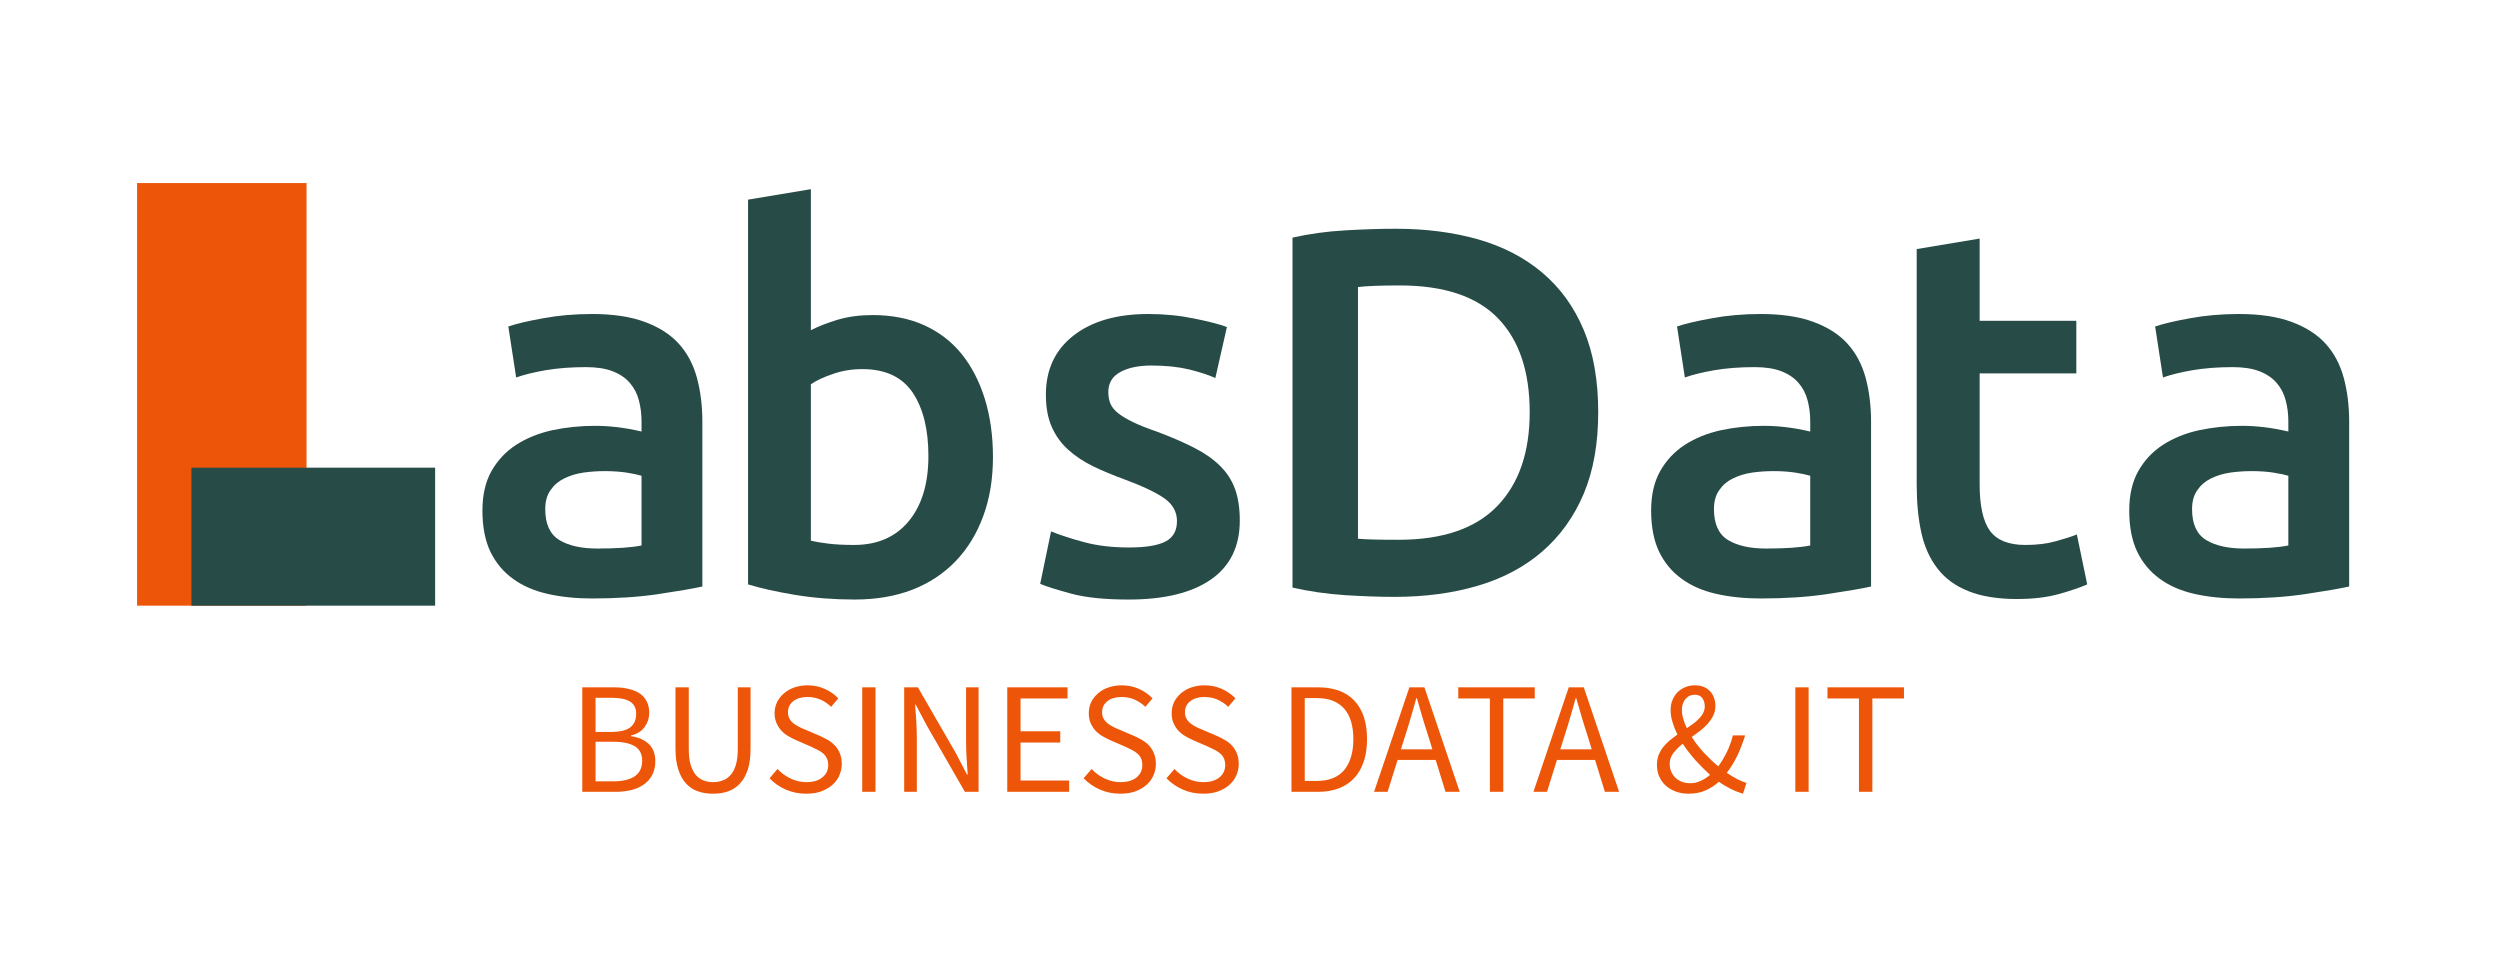 <svg style="max-height: 500px" viewBox="539.27 640.423 1328.772 518.155" version="1.0" xmlns="http://www.w3.org/2000/svg" xmlns:xlink="http://www.w3.org/1999/xlink" width="1328.772" height="518.155">
  
  <rect x="0" y="0" width="100%" height="100%" fill="rgba(255,255,255,0)" fill-opacity="1"/>
  <svg version="1.0" xmlns="http://www.w3.org/2000/svg" xmlns:xlink="http://www.w3.org/1999/xlink" x="0" y="0" width="2400" height="1800" viewBox="0 0 340 250" preserveAspectRatio="xMidYMid meet" color-interpolation-filters="sRGB">
    <defs><linearGradient id="92" x1="0%" y1="0%" x2="100%" y2="0%"><stop offset="0%" stop-color="#fa71cd"/> <stop offset="100%" stop-color="#9b59b6"/></linearGradient><linearGradient id="93" x1="0%" y1="0%" x2="100%" y2="0%"><stop offset="0%" stop-color="#f9d423"/> <stop offset="100%" stop-color="#f83600"/></linearGradient><linearGradient id="94" x1="0%" y1="0%" x2="100%" y2="0%"><stop offset="0%" stop-color="#0064d2"/> <stop offset="100%" stop-color="#1cb0f6"/></linearGradient><linearGradient id="95" x1="0%" y1="0%" x2="100%" y2="0%"><stop offset="0%" stop-color="#f00978"/> <stop offset="100%" stop-color="#3f51b1"/></linearGradient><linearGradient id="96" x1="0%" y1="0%" x2="100%" y2="0%"><stop offset="0%" stop-color="#7873f5"/> <stop offset="100%" stop-color="#ec77ab"/></linearGradient><linearGradient id="97" x1="0%" y1="0%" x2="100%" y2="0%"><stop offset="0%" stop-color="#f9d423"/> <stop offset="100%" stop-color="#e14fad"/></linearGradient><linearGradient id="98" x1="0%" y1="0%" x2="100%" y2="0%"><stop offset="0%" stop-color="#009efd"/> <stop offset="100%" stop-color="#2af598"/></linearGradient><linearGradient id="99" x1="0%" y1="0%" x2="100%" y2="0%"><stop offset="0%" stop-color="#ffcc00"/> <stop offset="100%" stop-color="#00b140"/></linearGradient><linearGradient id="100" x1="0%" y1="0%" x2="100%" y2="0%"><stop offset="0%" stop-color="#d51007"/> <stop offset="100%" stop-color="#ff8177"/></linearGradient><linearGradient id="102" x1="0%" y1="0%" x2="100%" y2="0%"><stop offset="0%" stop-color="#a2b6df"/> <stop offset="100%" stop-color="#0c3483"/></linearGradient><linearGradient id="103" x1="0%" y1="0%" x2="100%" y2="0%"><stop offset="0%" stop-color="#7ac5d8"/> <stop offset="100%" stop-color="#eea2a2"/></linearGradient><linearGradient id="104" x1="0%" y1="0%" x2="100%" y2="0%"><stop offset="0%" stop-color="#00ecbc"/> <stop offset="100%" stop-color="#007adf"/></linearGradient><linearGradient id="105" x1="0%" y1="0%" x2="100%" y2="0%"><stop offset="0%" stop-color="#b88746"/> <stop offset="100%" stop-color="#fdf5a6"/></linearGradient></defs> <g fill="#274B47" class="iconlinesvg-g iconlinesvg" transform="translate(86.718,102.012)"><g class="tp-name" transform="translate(0,0)"><g transform="translate(0, 0)"><g><g class="imagesvg"><g><rect fill="#274B47" fill-opacity="0" stroke-width="2" x="0" y="0" width="22.443" height="31.821" class="image-rect"/> <svg x="0" y="0" width="22.443" height="31.821" class="image-svg-svg primary" style="overflow: visible;"><svg xmlns="http://www.w3.org/2000/svg" viewBox="-242 342.8 110.8 157.1"><path fill="#ED5508" d="M-242 342.8h63v157.1h-63z"/><path fill="#274B47" d="M-221.8 448.6h90.6v51.3h-90.6z"/></svg></svg> </g></g></g></g><g transform="translate(26, 0.463)"><g fill="#274B47" transform="scale(1)"><path d="M10.22-3.33L10.22-3.33Q12.41-3.33 13.55-3.56L13.55-3.56L13.55-8.81Q13.16-8.93 12.41-9.05Q11.67-9.16 10.77-9.16L10.77-9.16Q9.98-9.16 9.18-9.05Q8.38-8.93 7.73-8.61Q7.09-8.30 6.70-7.73Q6.30-7.17 6.30-6.30L6.30-6.30Q6.30-4.62 7.36-3.97Q8.42-3.33 10.22-3.33ZM9.83-20.99L9.83-20.99Q12.18-20.99 13.78-20.40Q15.39-19.81 16.35-18.76Q17.31-17.70 17.72-16.19Q18.13-14.68 18.13-12.88L18.13-12.88L18.13-0.47Q17.03-0.23 14.82 0.10Q12.61 0.43 9.83 0.43L9.83 0.43Q7.99 0.43 6.46 0.08Q4.93-0.27 3.86-1.06Q2.78-1.84 2.17-3.09Q1.57-4.35 1.57-6.19L1.57-6.19Q1.57-7.95 2.25-9.16Q2.94-10.38 4.11-11.14Q5.29-11.90 6.83-12.24Q8.38-12.57 10.06-12.57L10.06-12.57Q10.85-12.57 11.71-12.47Q12.57-12.37 13.55-12.14L13.55-12.14L13.55-12.92Q13.55-13.74 13.35-14.49Q13.16-15.23 12.67-15.80Q12.18-16.37 11.37-16.68Q10.57-16.99 9.36-16.99L9.36-16.99Q7.71-16.99 6.34-16.76Q4.97-16.52 4.11-16.21L4.11-16.21L3.52-20.05Q4.42-20.36 6.15-20.67Q7.87-20.99 9.83-20.99Z" transform="translate(-1.566, 30.385)"/></g></g><g transform="translate(46, 0.463)"><g fill="#274B47" transform="scale(1)"><path d="M16.60-10.30L16.60-10.30Q16.60-13.31 15.41-15.08Q14.21-16.84 11.63-16.84L11.63-16.84Q10.45-16.84 9.42-16.48Q8.38-16.13 7.75-15.70L7.75-15.70L7.75-3.92Q8.26-3.80 9.06-3.70Q9.87-3.60 11.00-3.60L11.00-3.60Q13.63-3.60 15.11-5.38Q16.60-7.17 16.60-10.30ZM21.46-10.22L21.46-10.22Q21.46-7.75 20.73-5.78Q20.01-3.80 18.66-2.39Q17.31-0.98 15.39-0.23Q13.47 0.51 11.04 0.51L11.04 0.51Q8.69 0.51 6.56 0.16Q4.42-0.20 3.02-0.63L3.02-0.63L3.02-29.60L7.75-30.39L7.75-19.77Q8.58-20.20 9.77-20.56Q10.96-20.91 12.41-20.91L12.41-20.91Q14.57-20.91 16.27-20.15Q17.97-19.38 19.11-17.97Q20.24-16.56 20.85-14.59Q21.46-12.61 21.46-10.22Z" transform="translate(-3.015, 30.385)"/></g></g><g transform="translate(68, 0.463)"><g fill="#274B47" transform="scale(1)"><path d="M8.14-3.41L8.14-3.41Q10.02-3.41 10.89-3.86Q11.75-4.31 11.75-5.40L11.75-5.40Q11.75-6.42 10.83-7.09Q9.91-7.75 7.79-8.54L7.79-8.54Q6.50-9.01 5.42-9.53Q4.35-10.06 3.56-10.77Q2.78-11.47 2.33-12.47Q1.88-13.47 1.88-14.92L1.88-14.92Q1.88-17.74 3.95-19.36Q6.03-20.99 9.59-20.99L9.59-20.99Q11.39-20.99 13.04-20.65Q14.68-20.32 15.51-20.01L15.51-20.01L14.64-16.17Q13.86-16.52 12.65-16.82Q11.43-17.11 9.83-17.11L9.83-17.11Q8.38-17.11 7.48-16.62Q6.58-16.13 6.58-15.11L6.58-15.11Q6.58-14.61 6.75-14.21Q6.93-13.82 7.36-13.49Q7.79-13.16 8.50-12.82Q9.20-12.49 10.22-12.14L10.22-12.14Q11.90-11.51 13.08-10.90Q14.25-10.30 15.02-9.53Q15.78-8.77 16.13-7.79Q16.48-6.81 16.48-5.44L16.48-5.44Q16.48-2.51 14.31-1.00Q12.14 0.51 8.11 0.51L8.11 0.51Q5.40 0.51 3.76 0.06Q2.11-0.39 1.45-0.67L1.45-0.67L2.27-4.62Q3.33-4.19 4.80-3.80Q6.26-3.41 8.14-3.41Z" transform="translate(-1.449, 30.385)"/></g></g><g transform="translate(87, 0.463)"><g fill="#274B47" transform="scale(1)"><path d="M8.18-23.02L8.18-4.07Q8.61-4.03 9.32-4.01Q10.02-3.99 11.24-3.99L11.24-3.99Q16.21-3.99 18.66-6.52Q21.11-9.05 21.11-13.59L21.11-13.59Q21.11-18.21 18.72-20.67Q16.33-23.14 11.32-23.14L11.32-23.14Q9.12-23.14 8.18-23.02L8.18-23.02ZM26.27-13.59L26.27-13.59Q26.27-10.06 25.18-7.46Q24.08-4.86 22.06-3.11Q20.05-1.37 17.21-0.53Q14.37 0.31 10.92 0.31L10.92 0.31Q9.28 0.31 7.20 0.18Q5.13 0.04 3.25-0.39L3.25-0.39L3.25-26.74Q5.13-27.17 7.24-27.29Q9.36-27.41 11.00-27.41L11.00-27.41Q14.41-27.41 17.23-26.61Q20.05-25.80 22.06-24.10Q24.08-22.40 25.18-19.79Q26.27-17.19 26.27-13.59Z" transform="translate(-3.25, 30.385)"/></g></g><g transform="translate(114, 0.463)"><g fill="#274B47" transform="scale(1)"><path d="M10.22-3.33L10.22-3.33Q12.41-3.33 13.55-3.56L13.55-3.56L13.55-8.81Q13.16-8.93 12.41-9.05Q11.67-9.16 10.77-9.16L10.77-9.16Q9.98-9.16 9.18-9.05Q8.38-8.93 7.73-8.61Q7.09-8.30 6.70-7.73Q6.30-7.17 6.30-6.30L6.30-6.30Q6.30-4.62 7.36-3.97Q8.42-3.33 10.22-3.33ZM9.83-20.99L9.83-20.99Q12.18-20.99 13.78-20.40Q15.39-19.81 16.35-18.76Q17.31-17.70 17.72-16.19Q18.13-14.68 18.13-12.88L18.13-12.88L18.13-0.47Q17.03-0.23 14.82 0.10Q12.61 0.43 9.83 0.43L9.83 0.43Q7.99 0.43 6.46 0.08Q4.93-0.27 3.86-1.06Q2.78-1.84 2.17-3.09Q1.57-4.35 1.57-6.19L1.57-6.19Q1.57-7.95 2.25-9.16Q2.94-10.38 4.11-11.14Q5.29-11.90 6.83-12.24Q8.38-12.57 10.06-12.57L10.06-12.57Q10.85-12.57 11.71-12.47Q12.57-12.37 13.55-12.14L13.55-12.14L13.55-12.92Q13.55-13.74 13.35-14.49Q13.16-15.23 12.67-15.80Q12.18-16.37 11.37-16.68Q10.57-16.99 9.36-16.99L9.36-16.99Q7.71-16.99 6.34-16.76Q4.97-16.52 4.11-16.21L4.11-16.21L3.52-20.05Q4.42-20.36 6.15-20.67Q7.87-20.99 9.83-20.99Z" transform="translate(-1.566, 30.385)"/></g></g><g transform="translate(134, 0.463)"><g fill="#274B47" transform="scale(1)"><path d="M2.78-8.14L2.78-25.88L7.52-26.67L7.52-20.48L14.80-20.48L14.80-16.52L7.52-16.52L7.52-8.18Q7.52-5.72 8.30-4.66Q9.08-3.60 10.96-3.60L10.96-3.60Q12.26-3.60 13.25-3.88Q14.25-4.15 14.84-4.39L14.84-4.39L15.62-0.63Q14.80-0.27 13.47 0.10Q12.14 0.47 10.34 0.47L10.34 0.47Q8.14 0.47 6.68-0.12Q5.21-0.70 4.35-1.82Q3.48-2.94 3.13-4.52Q2.78-6.11 2.78-8.14L2.78-8.14Z" transform="translate(-2.78, 30.385)"/></g></g><g transform="translate(150, 0.463)"><g fill="#274B47" transform="scale(1)"><path d="M10.22-3.33L10.22-3.33Q12.41-3.33 13.55-3.56L13.55-3.56L13.55-8.81Q13.16-8.93 12.41-9.05Q11.67-9.16 10.77-9.16L10.77-9.16Q9.98-9.16 9.18-9.05Q8.38-8.93 7.73-8.61Q7.09-8.30 6.70-7.73Q6.30-7.17 6.30-6.30L6.30-6.30Q6.30-4.62 7.36-3.97Q8.42-3.33 10.22-3.33ZM9.83-20.99L9.83-20.99Q12.18-20.99 13.78-20.40Q15.39-19.81 16.35-18.76Q17.31-17.70 17.72-16.19Q18.13-14.68 18.13-12.88L18.13-12.88L18.13-0.47Q17.03-0.23 14.82 0.10Q12.61 0.43 9.83 0.43L9.83 0.43Q7.99 0.43 6.46 0.08Q4.93-0.27 3.86-1.06Q2.78-1.84 2.17-3.09Q1.57-4.35 1.57-6.19L1.57-6.19Q1.57-7.95 2.25-9.16Q2.94-10.38 4.11-11.14Q5.29-11.90 6.83-12.24Q8.38-12.57 10.06-12.57L10.06-12.57Q10.85-12.57 11.71-12.47Q12.57-12.37 13.55-12.14L13.55-12.14L13.55-12.92Q13.55-13.74 13.35-14.49Q13.16-15.23 12.67-15.80Q12.18-16.37 11.37-16.68Q10.57-16.99 9.36-16.99L9.36-16.99Q7.71-16.99 6.34-16.76Q4.97-16.52 4.11-16.21L4.11-16.21L3.52-20.05Q4.42-20.36 6.15-20.67Q7.87-20.99 9.83-20.99Z" transform="translate(-1.566, 30.385)"/></g></g></g> <g fill-rule="" class="tp-slogan" fill="#ED5508" transform="translate(33.522,37.821)"> <g transform="scale(1, 1)"><g transform="scale(1)"><path d="M1.08-7.87L1.08 0L3.59 0C4.03 0 4.43-0.05 4.80-0.14C5.17-0.24 5.48-0.38 5.75-0.58C6.01-0.77 6.22-1.01 6.36-1.30C6.50-1.58 6.58-1.92 6.58-2.30C6.58-2.85 6.42-3.28 6.10-3.59C5.78-3.90 5.33-4.10 4.75-4.19L4.75-4.24C5.22-4.36 5.56-4.57 5.78-4.89C6.01-5.21 6.12-5.56 6.12-5.95C6.12-6.30 6.05-6.59 5.92-6.83C5.79-7.08 5.61-7.28 5.37-7.43C5.13-7.58 4.85-7.69 4.52-7.76C4.19-7.84 3.82-7.87 3.42-7.87ZM3.24-4.51L2.08-4.51L2.08-7.08L3.29-7.08C3.90-7.08 4.37-6.99 4.67-6.80C4.98-6.61 5.14-6.30 5.14-5.87C5.14-5.43 4.99-5.09 4.70-4.86C4.41-4.63 3.92-4.51 3.24-4.51ZM3.44-0.79L2.08-0.79L2.08-3.77L3.44-3.77C4.14-3.77 4.67-3.65 5.04-3.43C5.41-3.20 5.59-2.84 5.59-2.35C5.59-1.82 5.40-1.42 5.03-1.17C4.65-0.92 4.12-0.79 3.44-0.79ZM8.10-7.87L8.10-3.25C8.10-2.62 8.17-2.09 8.32-1.66C8.46-1.22 8.66-0.87 8.91-0.61C9.16-0.34 9.46-0.15 9.81-0.03C10.16 0.09 10.53 0.14 10.93 0.14C11.33 0.14 11.70 0.09 12.05-0.03C12.39-0.15 12.69-0.34 12.94-0.61C13.19-0.87 13.39-1.22 13.54-1.66C13.68-2.09 13.75-2.62 13.75-3.25L13.75-7.87L12.79-7.87L12.79-3.23C12.79-2.76 12.74-2.36 12.65-2.04C12.55-1.72 12.42-1.46 12.25-1.27C12.08-1.08 11.89-0.94 11.66-0.86C11.44-0.77 11.20-0.73 10.93-0.73C10.68-0.73 10.44-0.77 10.21-0.86C9.99-0.94 9.79-1.08 9.63-1.27C9.47-1.46 9.34-1.72 9.24-2.04C9.14-2.36 9.10-2.76 9.10-3.23L9.10-7.87ZM15.78-1.72L15.18-1.02C15.52-0.66 15.93-0.38 16.40-0.17C16.88 0.04 17.39 0.14 17.94 0.14C18.36 0.14 18.73 0.09 19.06-0.03C19.38-0.15 19.66-0.31 19.90-0.51C20.13-0.71 20.31-0.95 20.43-1.22C20.55-1.50 20.62-1.79 20.62-2.10C20.62-2.39 20.57-2.64 20.49-2.86C20.41-3.08 20.29-3.27 20.15-3.44C20.00-3.60 19.83-3.75 19.63-3.87C19.43-3.99 19.22-4.10 19.00-4.20L17.88-4.68C17.72-4.74 17.56-4.81 17.41-4.89C17.26-4.97 17.12-5.05 16.99-5.15C16.86-5.25 16.76-5.37 16.69-5.50C16.61-5.63 16.57-5.80 16.57-5.99C16.57-6.35 16.71-6.63 16.97-6.83C17.24-7.04 17.60-7.14 18.04-7.14C18.40-7.14 18.73-7.07 19.03-6.94C19.32-6.81 19.58-6.63 19.82-6.40L20.36-7.04C20.08-7.33 19.74-7.57 19.34-7.75C18.94-7.93 18.51-8.02 18.04-8.02C17.68-8.02 17.35-7.96 17.05-7.86C16.75-7.76 16.49-7.61 16.27-7.42C16.05-7.23 15.87-7.01 15.75-6.76C15.63-6.50 15.56-6.22 15.56-5.93C15.56-5.64 15.61-5.39 15.71-5.17C15.80-4.95 15.93-4.76 16.08-4.60C16.23-4.44 16.40-4.30 16.60-4.19C16.79-4.08 16.98-3.98 17.16-3.90L18.29-3.41C18.47-3.32 18.64-3.24 18.80-3.16C18.96-3.08 19.10-2.99 19.22-2.89C19.33-2.79 19.43-2.67 19.49-2.53C19.56-2.39 19.60-2.22 19.60-2.02C19.60-1.63 19.45-1.32 19.16-1.09C18.88-0.85 18.47-0.73 17.95-0.73C17.54-0.73 17.15-0.82 16.77-1.00C16.39-1.18 16.06-1.42 15.78-1.72ZM22.16-7.87L22.16 0L23.16 0L23.16-7.87ZM25.32-7.87L25.32 0L26.27 0L26.27-4.12C26.27-4.53 26.25-4.95 26.23-5.36C26.20-5.77 26.17-6.18 26.14-6.58L26.18-6.58L27.04-4.96L29.89 0L30.92 0L30.92-7.87L29.98-7.87L29.98-3.80C29.98-3.39 29.99-2.97 30.02-2.54C30.05-2.11 30.07-1.70 30.10-1.30L30.05-1.30L29.20-2.93L26.35-7.87ZM33.08-7.87L33.08 0L37.74 0L37.74-0.85L34.08-0.85L34.08-3.71L37.07-3.71L37.07-4.56L34.08-4.56L34.08-7.03L37.62-7.03L37.62-7.87ZM39.43-1.72L38.83-1.02C39.18-0.66 39.58-0.38 40.06-0.17C40.53 0.04 41.04 0.14 41.59 0.14C42.01 0.14 42.38 0.09 42.71-0.03C43.04-0.15 43.32-0.31 43.55-0.51C43.78-0.71 43.96-0.95 44.08-1.22C44.21-1.50 44.27-1.79 44.27-2.10C44.27-2.39 44.23-2.64 44.14-2.86C44.06-3.08 43.94-3.27 43.80-3.44C43.66-3.60 43.48-3.75 43.28-3.87C43.08-3.99 42.87-4.10 42.65-4.20L41.53-4.68C41.37-4.74 41.22-4.81 41.06-4.89C40.91-4.97 40.77-5.05 40.64-5.15C40.52-5.25 40.41-5.37 40.34-5.50C40.26-5.63 40.22-5.80 40.22-5.99C40.22-6.35 40.36-6.63 40.63-6.83C40.89-7.04 41.25-7.14 41.69-7.14C42.06-7.14 42.39-7.07 42.68-6.94C42.97-6.81 43.24-6.63 43.48-6.40L44.02-7.04C43.74-7.33 43.40-7.57 43.00-7.75C42.60-7.93 42.16-8.02 41.69-8.02C41.33-8.02 41.00-7.96 40.70-7.86C40.40-7.76 40.14-7.61 39.92-7.42C39.70-7.23 39.53-7.01 39.40-6.76C39.28-6.50 39.22-6.22 39.22-5.93C39.22-5.64 39.26-5.39 39.36-5.17C39.46-4.95 39.58-4.76 39.73-4.60C39.88-4.44 40.06-4.30 40.25-4.19C40.44-4.08 40.63-3.98 40.81-3.90L41.94-3.41C42.12-3.32 42.30-3.24 42.46-3.16C42.62-3.08 42.75-2.99 42.87-2.89C42.99-2.79 43.08-2.67 43.15-2.53C43.21-2.39 43.25-2.22 43.25-2.02C43.25-1.63 43.10-1.32 42.82-1.09C42.53-0.85 42.12-0.73 41.60-0.73C41.20-0.73 40.80-0.82 40.42-1.00C40.04-1.18 39.71-1.42 39.43-1.72ZM45.67-1.72L45.07-1.02C45.42-0.66 45.82-0.38 46.30-0.17C46.77 0.04 47.28 0.14 47.83 0.14C48.25 0.14 48.62 0.09 48.95-0.03C49.28-0.15 49.56-0.31 49.79-0.51C50.02-0.71 50.20-0.95 50.32-1.22C50.45-1.50 50.51-1.79 50.51-2.10C50.51-2.39 50.47-2.64 50.38-2.86C50.30-3.08 50.18-3.27 50.04-3.44C49.90-3.60 49.72-3.75 49.52-3.87C49.32-3.99 49.11-4.10 48.89-4.20L47.77-4.68C47.61-4.74 47.46-4.81 47.30-4.89C47.15-4.97 47.01-5.05 46.88-5.15C46.76-5.25 46.65-5.37 46.58-5.50C46.50-5.63 46.46-5.80 46.46-5.99C46.46-6.35 46.60-6.63 46.87-6.83C47.13-7.04 47.49-7.14 47.93-7.14C48.30-7.14 48.63-7.07 48.92-6.94C49.21-6.81 49.48-6.63 49.72-6.40L50.26-7.04C49.98-7.33 49.64-7.57 49.24-7.75C48.84-7.93 48.40-8.02 47.93-8.02C47.57-8.02 47.24-7.96 46.94-7.86C46.64-7.76 46.38-7.61 46.16-7.42C45.94-7.23 45.77-7.01 45.64-6.76C45.52-6.50 45.46-6.22 45.46-5.93C45.46-5.64 45.50-5.39 45.60-5.17C45.70-4.95 45.82-4.76 45.97-4.60C46.12-4.44 46.30-4.30 46.49-4.19C46.68-4.08 46.87-3.98 47.05-3.90L48.18-3.41C48.36-3.32 48.54-3.24 48.70-3.16C48.86-3.08 48.99-2.99 49.11-2.89C49.23-2.79 49.32-2.67 49.39-2.53C49.45-2.39 49.49-2.22 49.49-2.02C49.49-1.63 49.34-1.32 49.06-1.09C48.77-0.85 48.36-0.73 47.84-0.73C47.44-0.73 47.04-0.82 46.66-1.00C46.28-1.18 45.95-1.42 45.67-1.72ZM54.48-7.87L54.48 0L56.50 0C57.09 0 57.61-0.09 58.07-0.27C58.52-0.45 58.91-0.71 59.22-1.05C59.53-1.39 59.77-1.81 59.93-2.30C60.09-2.79 60.17-3.35 60.17-3.97C60.17-5.23 59.85-6.19 59.22-6.86C58.59-7.54 57.66-7.87 56.45-7.87ZM56.38-0.82L55.48-0.82L55.48-7.06L56.38-7.06C57.30-7.06 57.99-6.79 58.45-6.26C58.91-5.74 59.14-4.97 59.14-3.97C59.14-2.97 58.91-2.20 58.45-1.64C57.99-1.09 57.30-0.82 56.38-0.82ZM65.09-3.20L62.72-3.20L63.10-4.40C63.24-4.84 63.38-5.28 63.50-5.72C63.63-6.15 63.76-6.60 63.88-7.06L63.92-7.06C64.05-6.60 64.18-6.15 64.31-5.72C64.44-5.28 64.57-4.84 64.72-4.40ZM65.34-2.40L66.08 0L67.15 0L64.49-7.87L63.36-7.87L60.70 0L61.72 0L62.47-2.40ZM69.42-7.03L69.42 0L70.43 0L70.43-7.03L72.80-7.03L72.80-7.87L67.04-7.87L67.04-7.03ZM77.09-3.20L74.72-3.20L75.10-4.40C75.24-4.84 75.38-5.28 75.50-5.72C75.63-6.15 75.76-6.60 75.88-7.06L75.92-7.06C76.05-6.60 76.18-6.15 76.31-5.72C76.44-5.28 76.57-4.84 76.72-4.40ZM77.34-2.40L78.08 0L79.15 0L76.49-7.87L75.36-7.87L72.70 0L73.72 0L74.47-2.40ZM82.96-2.10C82.96-2.40 83.05-2.68 83.24-2.92C83.43-3.17 83.66-3.40 83.94-3.62C84.22-3.20 84.54-2.79 84.89-2.39C85.25-1.99 85.62-1.62 86.00-1.28C85.77-1.08 85.53-0.93 85.28-0.82C85.04-0.70 84.78-0.65 84.50-0.65C84.29-0.65 84.09-0.68 83.90-0.75C83.71-0.82 83.55-0.92 83.41-1.04C83.27-1.17 83.16-1.33 83.08-1.51C83.00-1.69 82.96-1.88 82.96-2.10ZM83.88-6.17C83.88-6.50 83.97-6.77 84.14-6.98C84.32-7.20 84.56-7.31 84.85-7.31C85.12-7.31 85.31-7.22 85.42-7.05C85.54-6.88 85.60-6.68 85.60-6.44C85.60-6.27 85.56-6.11 85.49-5.96C85.42-5.81 85.32-5.67 85.19-5.54C85.07-5.41 84.93-5.28 84.76-5.15C84.60-5.03 84.43-4.91 84.25-4.79C84.14-5.03 84.05-5.26 83.98-5.50C83.91-5.73 83.88-5.95 83.88-6.17ZM88.48 0.14L88.74-0.67C88.52-0.74 88.29-0.83 88.04-0.96C87.80-1.09 87.54-1.24 87.26-1.43C87.58-1.84 87.84-2.29 88.07-2.76C88.29-3.23 88.48-3.73 88.64-4.25L87.72-4.25C87.60-3.79 87.45-3.37 87.26-2.99C87.07-2.60 86.86-2.25 86.62-1.92C86.24-2.23 85.88-2.58 85.53-2.95C85.18-3.33 84.88-3.72 84.62-4.13C84.84-4.29 85.05-4.45 85.27-4.61C85.48-4.78 85.67-4.95 85.84-5.14C86.00-5.33 86.14-5.53 86.24-5.75C86.35-5.96 86.40-6.20 86.40-6.46C86.40-6.92 86.26-7.30 85.99-7.58C85.72-7.87 85.34-8.02 84.85-8.02C84.58-8.02 84.33-7.97 84.11-7.87C83.88-7.78 83.69-7.64 83.53-7.48C83.37-7.31 83.25-7.11 83.16-6.89C83.07-6.66 83.03-6.42 83.03-6.16C83.03-5.87 83.07-5.57 83.17-5.26C83.26-4.95 83.38-4.64 83.54-4.31C83.34-4.17 83.15-4.03 82.96-3.87C82.77-3.71 82.61-3.54 82.46-3.36C82.32-3.18 82.21-2.98 82.12-2.76C82.04-2.54 82.00-2.30 82.00-2.04C82.00-1.72 82.05-1.43 82.17-1.16C82.29-0.89 82.45-0.66 82.66-0.47C82.87-0.28 83.13-0.13 83.42-0.02C83.71 0.09 84.04 0.14 84.40 0.14C84.86 0.14 85.28 0.06 85.65-0.10C86.02-0.27 86.36-0.48 86.66-0.76C86.98-0.53 87.30-0.35 87.60-0.20C87.90-0.05 88.20 0.06 88.48 0.14ZM92.42-7.87L92.42 0L93.42 0L93.42-7.87ZM97.21-7.03L97.21 0L98.22 0L98.22-7.03L100.60-7.03L100.60-7.87L94.84-7.87L94.84-7.03Z" transform="translate(-1.08, 8.016)"/></g></g></g></g><defs/>
  </svg>
</svg>